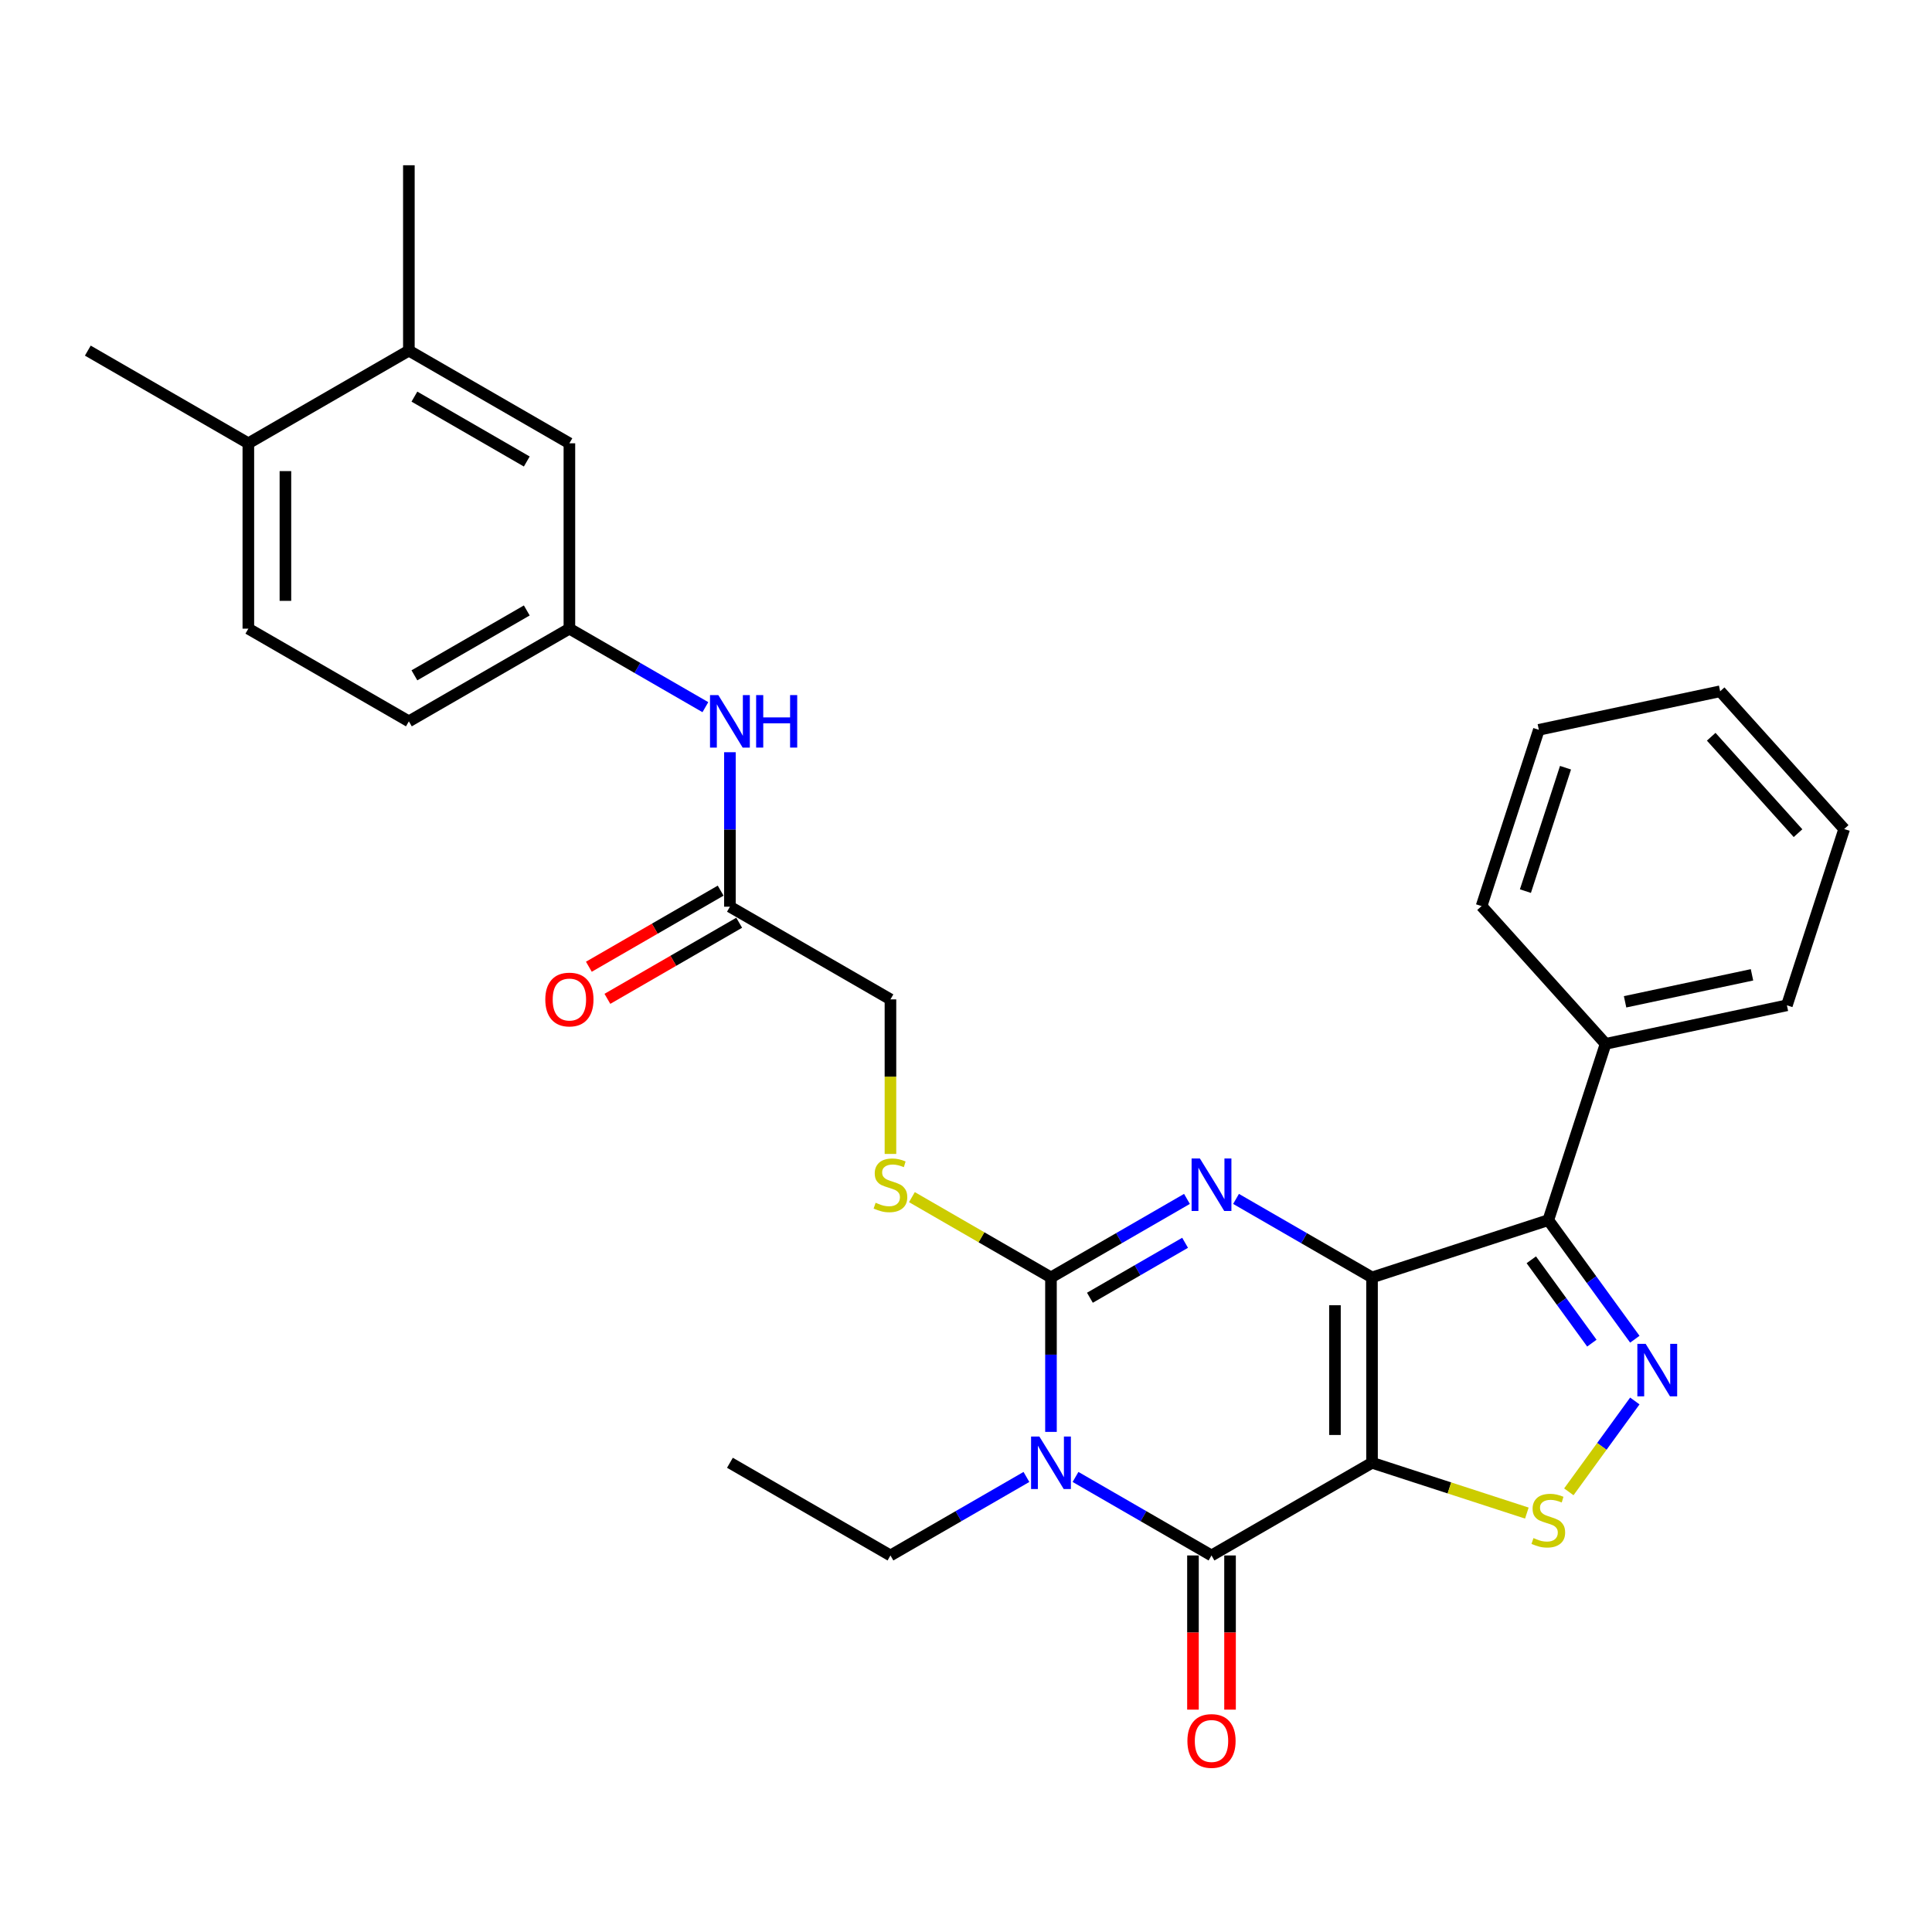 <?xml version='1.0' encoding='iso-8859-1'?>
<svg version='1.1' baseProfile='full'
              xmlns='http://www.w3.org/2000/svg'
                      xmlns:rdkit='http://www.rdkit.org/xml'
                      xmlns:xlink='http://www.w3.org/1999/xlink'
                  xml:space='preserve'
width='1000px' height='1000px' viewBox='0 0 1000 1000'>
<!-- END OF HEADER -->
<rect style='opacity:1.0;fill:#FFFFFF;stroke:none' width='1000' height='1000' x='0' y='0'> </rect>
<path class='bond-0' d='M 710.159,661.189 L 710.159,757.131' style='fill:none;fill-rule:evenodd;stroke:#000000;stroke-width:6px;stroke-linecap:butt;stroke-linejoin:miter;stroke-opacity:1' />
<path class='bond-0' d='M 690.97,675.58 L 690.97,742.74' style='fill:none;fill-rule:evenodd;stroke:#000000;stroke-width:6px;stroke-linecap:butt;stroke-linejoin:miter;stroke-opacity:1' />
<path class='bond-2' d='M 710.159,661.189 L 674.966,640.871' style='fill:none;fill-rule:evenodd;stroke:#000000;stroke-width:6px;stroke-linecap:butt;stroke-linejoin:miter;stroke-opacity:1' />
<path class='bond-2' d='M 674.966,640.871 L 639.773,620.552' style='fill:none;fill-rule:evenodd;stroke:#0000FF;stroke-width:6px;stroke-linecap:butt;stroke-linejoin:miter;stroke-opacity:1' />
<path class='bond-5' d='M 710.159,661.189 L 801.405,631.541' style='fill:none;fill-rule:evenodd;stroke:#000000;stroke-width:6px;stroke-linecap:butt;stroke-linejoin:miter;stroke-opacity:1' />
<path class='bond-4' d='M 710.159,757.131 L 627.071,805.102' style='fill:none;fill-rule:evenodd;stroke:#000000;stroke-width:6px;stroke-linecap:butt;stroke-linejoin:miter;stroke-opacity:1' />
<path class='bond-7' d='M 710.159,757.131 L 750.227,770.15' style='fill:none;fill-rule:evenodd;stroke:#000000;stroke-width:6px;stroke-linecap:butt;stroke-linejoin:miter;stroke-opacity:1' />
<path class='bond-7' d='M 750.227,770.15 L 790.295,783.169' style='fill:none;fill-rule:evenodd;stroke:#CCCC00;stroke-width:6px;stroke-linecap:butt;stroke-linejoin:miter;stroke-opacity:1' />
<path class='bond-1' d='M 543.983,741.147 L 543.983,701.168' style='fill:none;fill-rule:evenodd;stroke:#0000FF;stroke-width:6px;stroke-linecap:butt;stroke-linejoin:miter;stroke-opacity:1' />
<path class='bond-1' d='M 543.983,701.168 L 543.983,661.189' style='fill:none;fill-rule:evenodd;stroke:#000000;stroke-width:6px;stroke-linecap:butt;stroke-linejoin:miter;stroke-opacity:1' />
<path class='bond-18' d='M 531.28,764.465 L 496.087,784.783' style='fill:none;fill-rule:evenodd;stroke:#0000FF;stroke-width:6px;stroke-linecap:butt;stroke-linejoin:miter;stroke-opacity:1' />
<path class='bond-18' d='M 496.087,784.783 L 460.895,805.102' style='fill:none;fill-rule:evenodd;stroke:#000000;stroke-width:6px;stroke-linecap:butt;stroke-linejoin:miter;stroke-opacity:1' />
<path class='bond-31' d='M 556.685,764.465 L 591.878,784.783' style='fill:none;fill-rule:evenodd;stroke:#0000FF;stroke-width:6px;stroke-linecap:butt;stroke-linejoin:miter;stroke-opacity:1' />
<path class='bond-31' d='M 591.878,784.783 L 627.071,805.102' style='fill:none;fill-rule:evenodd;stroke:#000000;stroke-width:6px;stroke-linecap:butt;stroke-linejoin:miter;stroke-opacity:1' />
<path class='bond-3' d='M 614.368,620.552 L 579.175,640.871' style='fill:none;fill-rule:evenodd;stroke:#0000FF;stroke-width:6px;stroke-linecap:butt;stroke-linejoin:miter;stroke-opacity:1' />
<path class='bond-3' d='M 579.175,640.871 L 543.983,661.189' style='fill:none;fill-rule:evenodd;stroke:#000000;stroke-width:6px;stroke-linecap:butt;stroke-linejoin:miter;stroke-opacity:1' />
<path class='bond-3' d='M 613.404,643.265 L 588.77,657.488' style='fill:none;fill-rule:evenodd;stroke:#0000FF;stroke-width:6px;stroke-linecap:butt;stroke-linejoin:miter;stroke-opacity:1' />
<path class='bond-3' d='M 588.77,657.488 L 564.135,671.711' style='fill:none;fill-rule:evenodd;stroke:#000000;stroke-width:6px;stroke-linecap:butt;stroke-linejoin:miter;stroke-opacity:1' />
<path class='bond-8' d='M 543.983,661.189 L 507.994,640.411' style='fill:none;fill-rule:evenodd;stroke:#000000;stroke-width:6px;stroke-linecap:butt;stroke-linejoin:miter;stroke-opacity:1' />
<path class='bond-8' d='M 507.994,640.411 L 472.005,619.633' style='fill:none;fill-rule:evenodd;stroke:#CCCC00;stroke-width:6px;stroke-linecap:butt;stroke-linejoin:miter;stroke-opacity:1' />
<path class='bond-10' d='M 617.477,805.102 L 617.477,845.004' style='fill:none;fill-rule:evenodd;stroke:#000000;stroke-width:6px;stroke-linecap:butt;stroke-linejoin:miter;stroke-opacity:1' />
<path class='bond-10' d='M 617.477,845.004 L 617.477,884.906' style='fill:none;fill-rule:evenodd;stroke:#FF0000;stroke-width:6px;stroke-linecap:butt;stroke-linejoin:miter;stroke-opacity:1' />
<path class='bond-10' d='M 636.665,805.102 L 636.665,845.004' style='fill:none;fill-rule:evenodd;stroke:#000000;stroke-width:6px;stroke-linecap:butt;stroke-linejoin:miter;stroke-opacity:1' />
<path class='bond-10' d='M 636.665,845.004 L 636.665,884.906' style='fill:none;fill-rule:evenodd;stroke:#FF0000;stroke-width:6px;stroke-linecap:butt;stroke-linejoin:miter;stroke-opacity:1' />
<path class='bond-6' d='M 801.405,631.541 L 823.795,662.359' style='fill:none;fill-rule:evenodd;stroke:#000000;stroke-width:6px;stroke-linecap:butt;stroke-linejoin:miter;stroke-opacity:1' />
<path class='bond-6' d='M 823.795,662.359 L 846.185,693.176' style='fill:none;fill-rule:evenodd;stroke:#0000FF;stroke-width:6px;stroke-linecap:butt;stroke-linejoin:miter;stroke-opacity:1' />
<path class='bond-6' d='M 792.598,652.065 L 808.271,673.637' style='fill:none;fill-rule:evenodd;stroke:#000000;stroke-width:6px;stroke-linecap:butt;stroke-linejoin:miter;stroke-opacity:1' />
<path class='bond-6' d='M 808.271,673.637 L 823.944,695.209' style='fill:none;fill-rule:evenodd;stroke:#0000FF;stroke-width:6px;stroke-linecap:butt;stroke-linejoin:miter;stroke-opacity:1' />
<path class='bond-13' d='M 801.405,631.541 L 831.053,540.295' style='fill:none;fill-rule:evenodd;stroke:#000000;stroke-width:6px;stroke-linecap:butt;stroke-linejoin:miter;stroke-opacity:1' />
<path class='bond-30' d='M 846.185,725.144 L 829.103,748.655' style='fill:none;fill-rule:evenodd;stroke:#0000FF;stroke-width:6px;stroke-linecap:butt;stroke-linejoin:miter;stroke-opacity:1' />
<path class='bond-30' d='M 829.103,748.655 L 812.021,772.167' style='fill:none;fill-rule:evenodd;stroke:#CCCC00;stroke-width:6px;stroke-linecap:butt;stroke-linejoin:miter;stroke-opacity:1' />
<path class='bond-19' d='M 460.895,597.273 L 460.895,557.274' style='fill:none;fill-rule:evenodd;stroke:#CCCC00;stroke-width:6px;stroke-linecap:butt;stroke-linejoin:miter;stroke-opacity:1' />
<path class='bond-19' d='M 460.895,557.274 L 460.895,517.276' style='fill:none;fill-rule:evenodd;stroke:#000000;stroke-width:6px;stroke-linecap:butt;stroke-linejoin:miter;stroke-opacity:1' />
<path class='bond-9' d='M 377.807,469.305 L 460.895,517.276' style='fill:none;fill-rule:evenodd;stroke:#000000;stroke-width:6px;stroke-linecap:butt;stroke-linejoin:miter;stroke-opacity:1' />
<path class='bond-11' d='M 377.807,469.305 L 377.807,429.327' style='fill:none;fill-rule:evenodd;stroke:#000000;stroke-width:6px;stroke-linecap:butt;stroke-linejoin:miter;stroke-opacity:1' />
<path class='bond-11' d='M 377.807,429.327 L 377.807,389.348' style='fill:none;fill-rule:evenodd;stroke:#0000FF;stroke-width:6px;stroke-linecap:butt;stroke-linejoin:miter;stroke-opacity:1' />
<path class='bond-17' d='M 373.01,460.997 L 338.901,480.689' style='fill:none;fill-rule:evenodd;stroke:#000000;stroke-width:6px;stroke-linecap:butt;stroke-linejoin:miter;stroke-opacity:1' />
<path class='bond-17' d='M 338.901,480.689 L 304.793,500.382' style='fill:none;fill-rule:evenodd;stroke:#FF0000;stroke-width:6px;stroke-linecap:butt;stroke-linejoin:miter;stroke-opacity:1' />
<path class='bond-17' d='M 382.604,477.614 L 348.495,497.307' style='fill:none;fill-rule:evenodd;stroke:#000000;stroke-width:6px;stroke-linecap:butt;stroke-linejoin:miter;stroke-opacity:1' />
<path class='bond-17' d='M 348.495,497.307 L 314.387,516.999' style='fill:none;fill-rule:evenodd;stroke:#FF0000;stroke-width:6px;stroke-linecap:butt;stroke-linejoin:miter;stroke-opacity:1' />
<path class='bond-14' d='M 365.104,366.03 L 329.911,345.711' style='fill:none;fill-rule:evenodd;stroke:#0000FF;stroke-width:6px;stroke-linecap:butt;stroke-linejoin:miter;stroke-opacity:1' />
<path class='bond-14' d='M 329.911,345.711 L 294.719,325.393' style='fill:none;fill-rule:evenodd;stroke:#000000;stroke-width:6px;stroke-linecap:butt;stroke-linejoin:miter;stroke-opacity:1' />
<path class='bond-12' d='M 211.631,181.48 L 294.719,229.451' style='fill:none;fill-rule:evenodd;stroke:#000000;stroke-width:6px;stroke-linecap:butt;stroke-linejoin:miter;stroke-opacity:1' />
<path class='bond-12' d='M 214.5,205.293 L 272.661,238.873' style='fill:none;fill-rule:evenodd;stroke:#000000;stroke-width:6px;stroke-linecap:butt;stroke-linejoin:miter;stroke-opacity:1' />
<path class='bond-22' d='M 211.631,181.48 L 211.631,85.538' style='fill:none;fill-rule:evenodd;stroke:#000000;stroke-width:6px;stroke-linecap:butt;stroke-linejoin:miter;stroke-opacity:1' />
<path class='bond-33' d='M 211.631,181.48 L 128.543,229.451' style='fill:none;fill-rule:evenodd;stroke:#000000;stroke-width:6px;stroke-linecap:butt;stroke-linejoin:miter;stroke-opacity:1' />
<path class='bond-24' d='M 831.053,540.295 L 924.898,520.348' style='fill:none;fill-rule:evenodd;stroke:#000000;stroke-width:6px;stroke-linecap:butt;stroke-linejoin:miter;stroke-opacity:1' />
<path class='bond-24' d='M 841.14,518.534 L 906.832,504.571' style='fill:none;fill-rule:evenodd;stroke:#000000;stroke-width:6px;stroke-linecap:butt;stroke-linejoin:miter;stroke-opacity:1' />
<path class='bond-25' d='M 831.053,540.295 L 766.855,468.997' style='fill:none;fill-rule:evenodd;stroke:#000000;stroke-width:6px;stroke-linecap:butt;stroke-linejoin:miter;stroke-opacity:1' />
<path class='bond-15' d='M 294.719,325.393 L 294.719,229.451' style='fill:none;fill-rule:evenodd;stroke:#000000;stroke-width:6px;stroke-linecap:butt;stroke-linejoin:miter;stroke-opacity:1' />
<path class='bond-21' d='M 294.719,325.393 L 211.631,373.364' style='fill:none;fill-rule:evenodd;stroke:#000000;stroke-width:6px;stroke-linecap:butt;stroke-linejoin:miter;stroke-opacity:1' />
<path class='bond-21' d='M 272.661,315.971 L 214.5,349.55' style='fill:none;fill-rule:evenodd;stroke:#000000;stroke-width:6px;stroke-linecap:butt;stroke-linejoin:miter;stroke-opacity:1' />
<path class='bond-16' d='M 128.543,229.451 L 128.543,325.393' style='fill:none;fill-rule:evenodd;stroke:#000000;stroke-width:6px;stroke-linecap:butt;stroke-linejoin:miter;stroke-opacity:1' />
<path class='bond-16' d='M 147.731,243.842 L 147.731,311.001' style='fill:none;fill-rule:evenodd;stroke:#000000;stroke-width:6px;stroke-linecap:butt;stroke-linejoin:miter;stroke-opacity:1' />
<path class='bond-23' d='M 128.543,229.451 L 45.455,181.48' style='fill:none;fill-rule:evenodd;stroke:#000000;stroke-width:6px;stroke-linecap:butt;stroke-linejoin:miter;stroke-opacity:1' />
<path class='bond-26' d='M 460.895,805.102 L 377.807,757.131' style='fill:none;fill-rule:evenodd;stroke:#000000;stroke-width:6px;stroke-linecap:butt;stroke-linejoin:miter;stroke-opacity:1' />
<path class='bond-20' d='M 128.543,325.393 L 211.631,373.364' style='fill:none;fill-rule:evenodd;stroke:#000000;stroke-width:6px;stroke-linecap:butt;stroke-linejoin:miter;stroke-opacity:1' />
<path class='bond-28' d='M 924.898,520.348 L 954.545,429.102' style='fill:none;fill-rule:evenodd;stroke:#000000;stroke-width:6px;stroke-linecap:butt;stroke-linejoin:miter;stroke-opacity:1' />
<path class='bond-27' d='M 766.855,468.997 L 796.503,377.751' style='fill:none;fill-rule:evenodd;stroke:#000000;stroke-width:6px;stroke-linecap:butt;stroke-linejoin:miter;stroke-opacity:1' />
<path class='bond-27' d='M 789.551,461.239 L 810.305,397.367' style='fill:none;fill-rule:evenodd;stroke:#000000;stroke-width:6px;stroke-linecap:butt;stroke-linejoin:miter;stroke-opacity:1' />
<path class='bond-29' d='M 796.503,377.751 L 890.348,357.803' style='fill:none;fill-rule:evenodd;stroke:#000000;stroke-width:6px;stroke-linecap:butt;stroke-linejoin:miter;stroke-opacity:1' />
<path class='bond-32' d='M 954.545,429.102 L 890.348,357.803' style='fill:none;fill-rule:evenodd;stroke:#000000;stroke-width:6px;stroke-linecap:butt;stroke-linejoin:miter;stroke-opacity:1' />
<path class='bond-32' d='M 930.656,431.247 L 885.718,381.338' style='fill:none;fill-rule:evenodd;stroke:#000000;stroke-width:6px;stroke-linecap:butt;stroke-linejoin:miter;stroke-opacity:1' />
<path  class='atom-2' d='M 537.977 743.546
L 546.88 757.937
Q 547.763 759.357, 549.183 761.928
Q 550.603 764.499, 550.68 764.653
L 550.68 743.546
L 554.287 743.546
L 554.287 770.716
L 550.564 770.716
L 541.009 754.982
Q 539.896 753.14, 538.706 751.029
Q 537.555 748.918, 537.209 748.266
L 537.209 770.716
L 533.679 770.716
L 533.679 743.546
L 537.977 743.546
' fill='#0000FF'/>
<path  class='atom-3' d='M 621.065 599.633
L 629.968 614.024
Q 630.851 615.444, 632.271 618.015
Q 633.691 620.586, 633.768 620.74
L 633.768 599.633
L 637.375 599.633
L 637.375 626.804
L 633.652 626.804
L 624.097 611.069
Q 622.984 609.227, 621.794 607.116
Q 620.643 605.006, 620.297 604.353
L 620.297 626.804
L 616.767 626.804
L 616.767 599.633
L 621.065 599.633
' fill='#0000FF'/>
<path  class='atom-7' d='M 851.792 695.575
L 860.696 709.966
Q 861.578 711.386, 862.998 713.957
Q 864.418 716.528, 864.495 716.682
L 864.495 695.575
L 868.102 695.575
L 868.102 722.745
L 864.38 722.745
L 854.824 707.011
Q 853.711 705.169, 852.521 703.058
Q 851.37 700.947, 851.025 700.295
L 851.025 722.745
L 847.494 722.745
L 847.494 695.575
L 851.792 695.575
' fill='#0000FF'/>
<path  class='atom-8' d='M 793.73 796.104
Q 794.037 796.219, 795.303 796.756
Q 796.569 797.294, 797.951 797.639
Q 799.371 797.946, 800.753 797.946
Q 803.324 797.946, 804.82 796.718
Q 806.317 795.452, 806.317 793.264
Q 806.317 791.767, 805.55 790.846
Q 804.82 789.925, 803.669 789.427
Q 802.518 788.928, 800.599 788.352
Q 798.181 787.623, 796.723 786.932
Q 795.303 786.241, 794.267 784.783
Q 793.269 783.325, 793.269 780.868
Q 793.269 777.453, 795.572 775.342
Q 797.913 773.232, 802.518 773.232
Q 805.665 773.232, 809.234 774.728
L 808.351 777.683
Q 805.089 776.34, 802.633 776.34
Q 799.985 776.34, 798.527 777.453
Q 797.068 778.528, 797.107 780.408
Q 797.107 781.866, 797.836 782.749
Q 798.603 783.632, 799.678 784.131
Q 800.791 784.629, 802.633 785.205
Q 805.089 785.973, 806.547 786.74
Q 808.006 787.508, 809.042 789.081
Q 810.116 790.616, 810.116 793.264
Q 810.116 797.025, 807.584 799.059
Q 805.089 801.055, 800.906 801.055
Q 798.488 801.055, 796.646 800.517
Q 794.842 800.018, 792.693 799.136
L 793.73 796.104
' fill='#CCCC00'/>
<path  class='atom-9' d='M 453.219 622.544
Q 453.526 622.659, 454.793 623.196
Q 456.059 623.733, 457.441 624.079
Q 458.861 624.386, 460.242 624.386
Q 462.814 624.386, 464.31 623.158
Q 465.807 621.891, 465.807 619.704
Q 465.807 618.207, 465.039 617.286
Q 464.31 616.365, 463.159 615.866
Q 462.008 615.367, 460.089 614.792
Q 457.671 614.062, 456.213 613.372
Q 454.793 612.681, 453.757 611.223
Q 452.759 609.764, 452.759 607.308
Q 452.759 603.893, 455.061 601.782
Q 457.402 599.671, 462.008 599.671
Q 465.155 599.671, 468.724 601.168
L 467.841 604.123
Q 464.579 602.78, 462.123 602.78
Q 459.475 602.78, 458.016 603.893
Q 456.558 604.967, 456.597 606.848
Q 456.597 608.306, 457.326 609.189
Q 458.093 610.071, 459.168 610.57
Q 460.281 611.069, 462.123 611.645
Q 464.579 612.412, 466.037 613.18
Q 467.496 613.947, 468.532 615.521
Q 469.606 617.056, 469.606 619.704
Q 469.606 623.465, 467.073 625.499
Q 464.579 627.494, 460.396 627.494
Q 457.978 627.494, 456.136 626.957
Q 454.332 626.458, 452.183 625.575
L 453.219 622.544
' fill='#CCCC00'/>
<path  class='atom-11' d='M 614.598 901.12
Q 614.598 894.596, 617.822 890.95
Q 621.046 887.305, 627.071 887.305
Q 633.096 887.305, 636.32 890.95
Q 639.543 894.596, 639.543 901.12
Q 639.543 907.721, 636.281 911.482
Q 633.019 915.205, 627.071 915.205
Q 621.084 915.205, 617.822 911.482
Q 614.598 907.759, 614.598 901.12
M 627.071 912.134
Q 631.215 912.134, 633.441 909.371
Q 635.706 906.57, 635.706 901.12
Q 635.706 895.786, 633.441 893.1
Q 631.215 890.375, 627.071 890.375
Q 622.926 890.375, 620.662 893.061
Q 618.436 895.748, 618.436 901.12
Q 618.436 906.608, 620.662 909.371
Q 622.926 912.134, 627.071 912.134
' fill='#FF0000'/>
<path  class='atom-12' d='M 371.801 359.778
L 380.704 374.17
Q 381.587 375.59, 383.007 378.161
Q 384.427 380.732, 384.503 380.885
L 384.503 359.778
L 388.111 359.778
L 388.111 386.949
L 384.388 386.949
L 374.832 371.215
Q 373.72 369.372, 372.53 367.262
Q 371.379 365.151, 371.033 364.499
L 371.033 386.949
L 367.503 386.949
L 367.503 359.778
L 371.801 359.778
' fill='#0000FF'/>
<path  class='atom-12' d='M 391.373 359.778
L 395.057 359.778
L 395.057 371.33
L 408.949 371.33
L 408.949 359.778
L 412.634 359.778
L 412.634 386.949
L 408.949 386.949
L 408.949 374.4
L 395.057 374.4
L 395.057 386.949
L 391.373 386.949
L 391.373 359.778
' fill='#0000FF'/>
<path  class='atom-18' d='M 282.246 517.353
Q 282.246 510.829, 285.47 507.183
Q 288.694 503.537, 294.719 503.537
Q 300.744 503.537, 303.967 507.183
Q 307.191 510.829, 307.191 517.353
Q 307.191 523.954, 303.929 527.715
Q 300.667 531.437, 294.719 531.437
Q 288.732 531.437, 285.47 527.715
Q 282.246 523.992, 282.246 517.353
M 294.719 528.367
Q 298.863 528.367, 301.089 525.604
Q 303.353 522.803, 303.353 517.353
Q 303.353 512.019, 301.089 509.332
Q 298.863 506.608, 294.719 506.608
Q 290.574 506.608, 288.31 509.294
Q 286.084 511.98, 286.084 517.353
Q 286.084 522.841, 288.31 525.604
Q 290.574 528.367, 294.719 528.367
' fill='#FF0000'/>
</svg>
